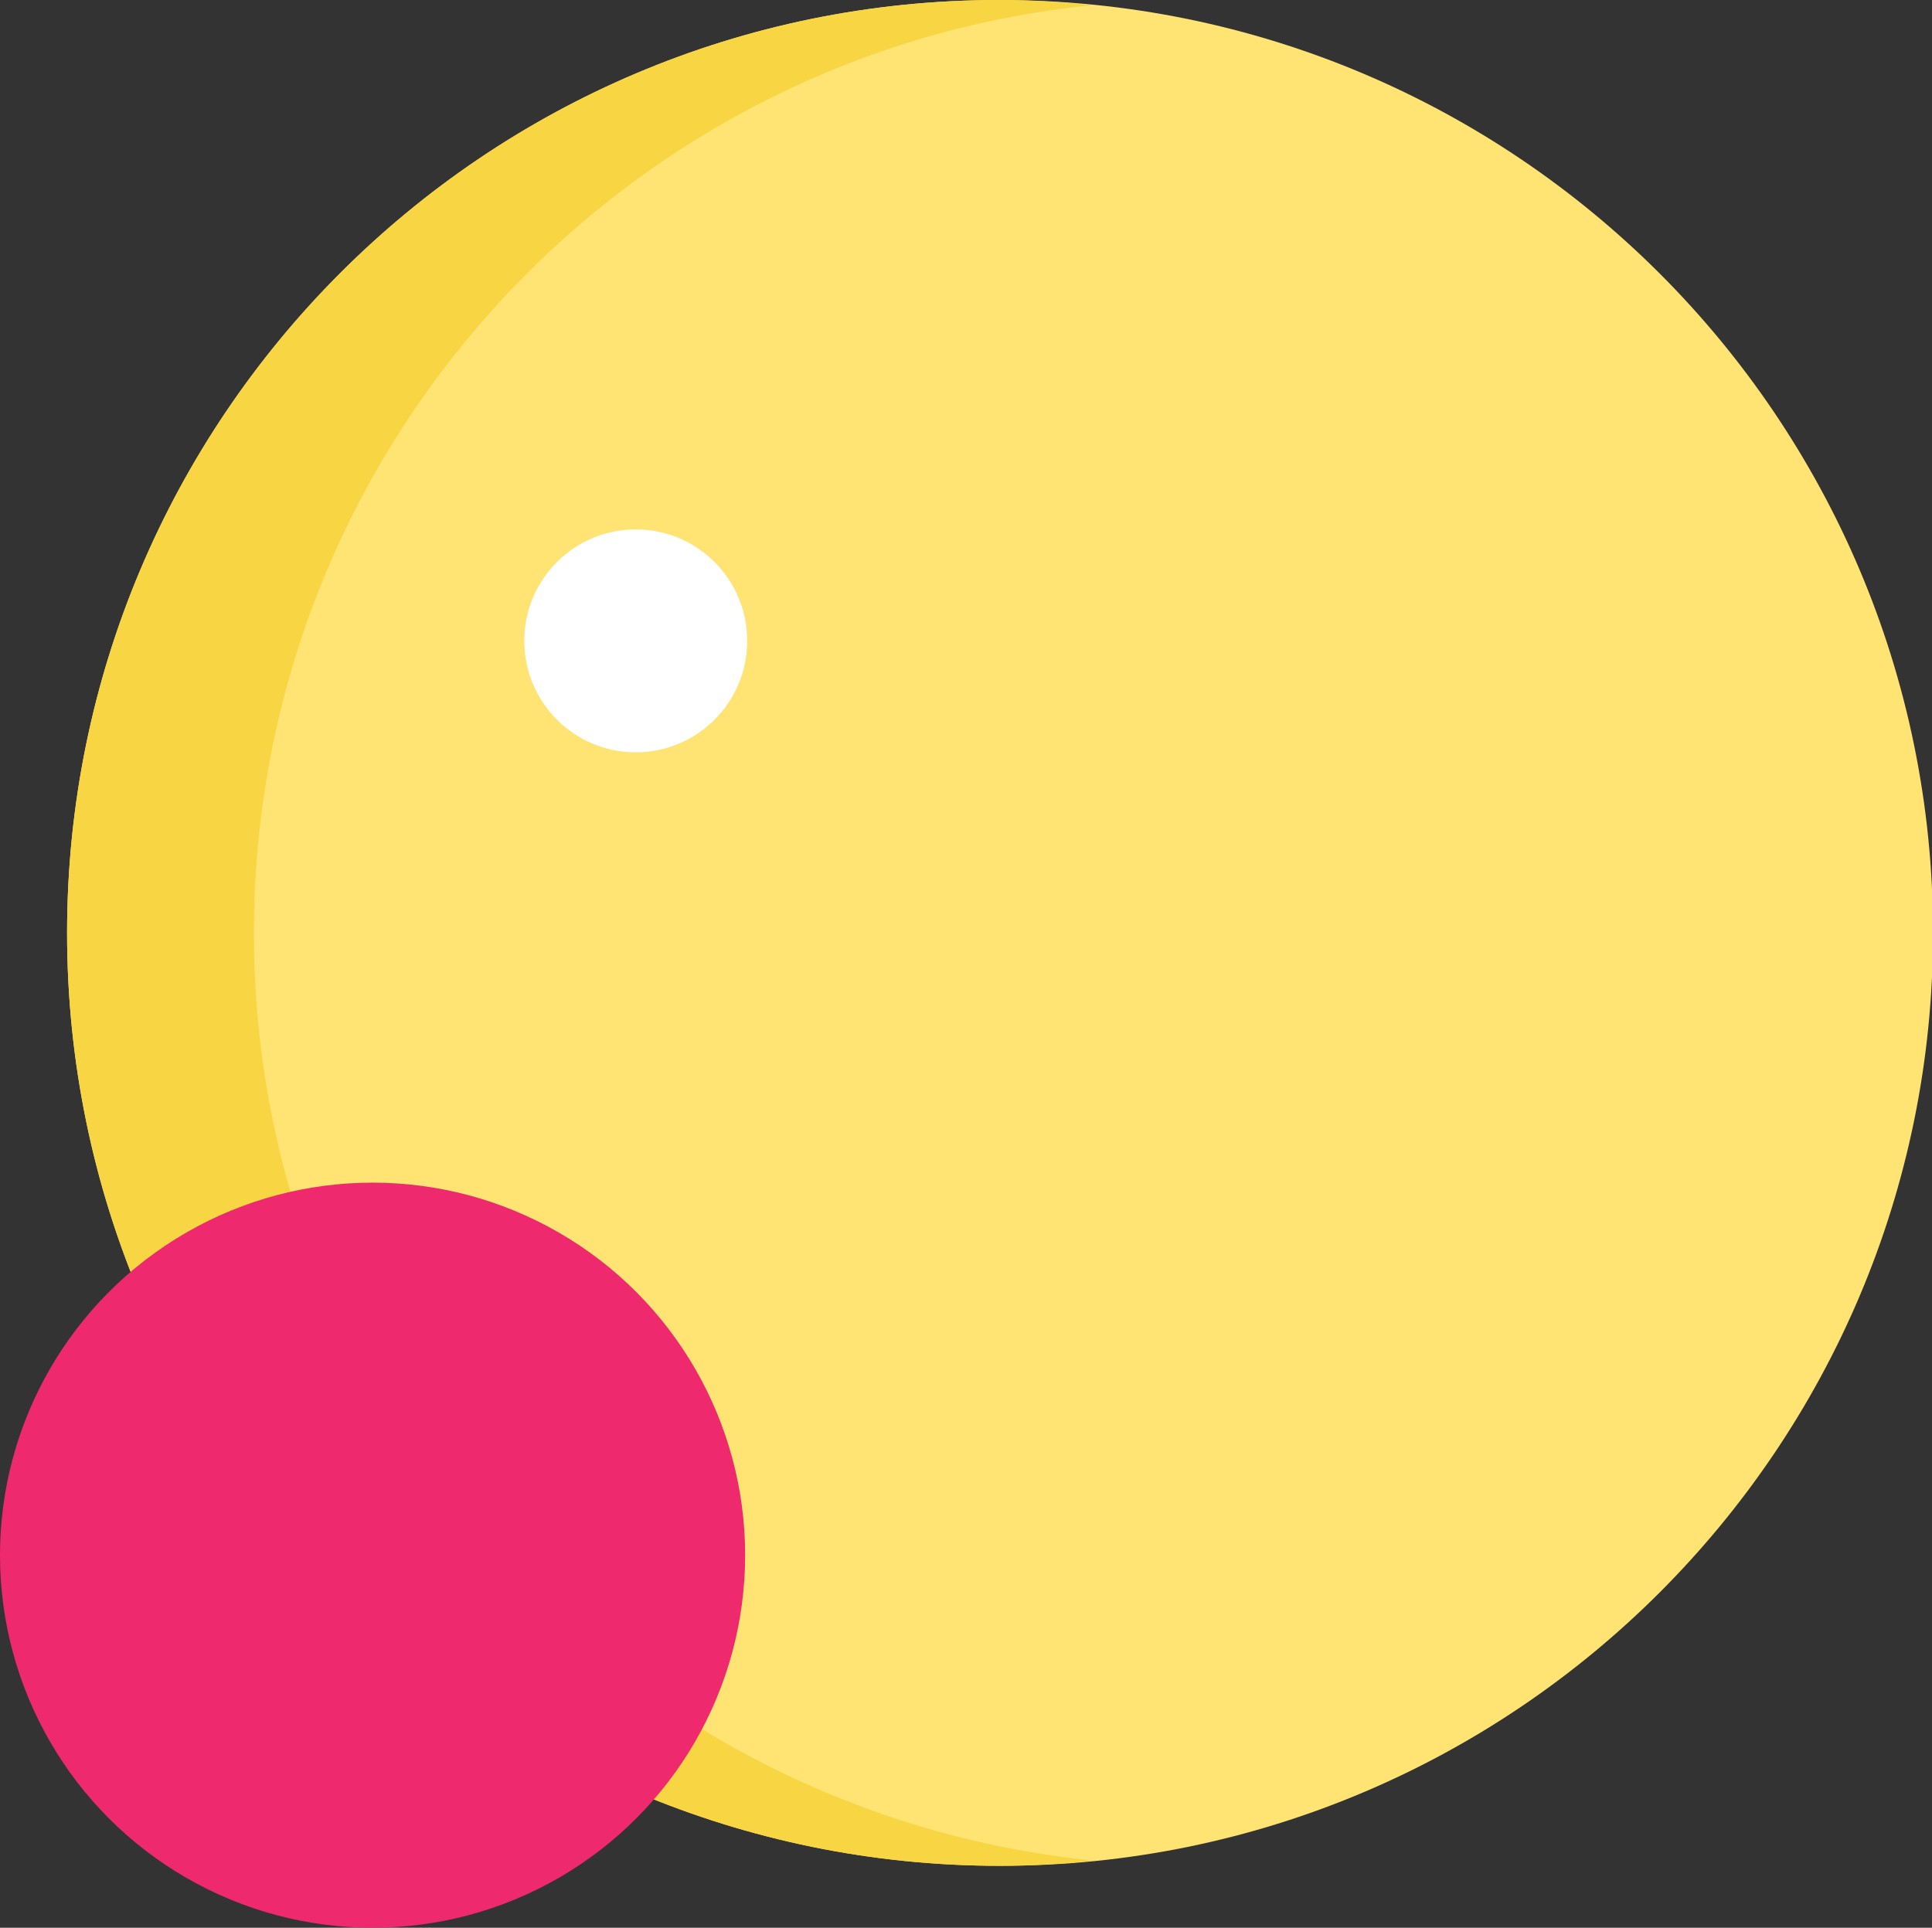 <?xml version="1.0" encoding="utf-8"?>
<!-- Generator: Adobe Illustrator 25.3.0, SVG Export Plug-In . SVG Version: 6.00 Build 0)  -->
<svg version="1.1" id="Layer_1" xmlns="http://www.w3.org/2000/svg" xmlns:xlink="http://www.w3.org/1999/xlink" x="0px" y="0px"
	 viewBox="0 0 187.2 186.8" style="enable-background:new 0 0 187.2 186.8;" xml:space="preserve">
<rect x="0" y="0" width="187.2" height="186.8" fill="#333333" stroke="none"/>
<style type="text/css">
	.st0{fill:#FFE473;}
	.st1{fill:#F8D543;}
	.st2{fill:#EF296D;}
	.st3{fill:#FFFFFF;}
</style>
<path class="st0" d="M96.8,0C46.9,0,6.5,40.5,6.5,90.4s40.5,90.4,90.4,90.4c49.9,0,90.4-40.5,90.4-90.4S146.8,0,96.8,0z"/>
<path class="st1" d="M24.6,90.4c0-46.9,35.7-85.4,81.3-89.9c-3-0.3-6-0.5-9.1-0.5C46.9,0,6.5,40.5,6.5,90.4s40.5,90.4,90.4,90.4
	c3.1,0,6.1-0.2,9.1-0.5C60.3,175.7,24.6,137.2,24.6,90.4z"/>
<circle class="st2" cx="36.1" cy="150.7" r="36.1"/>
<circle class="st3" cx="61.6" cy="62.1" r="10.8"/>
</svg>
